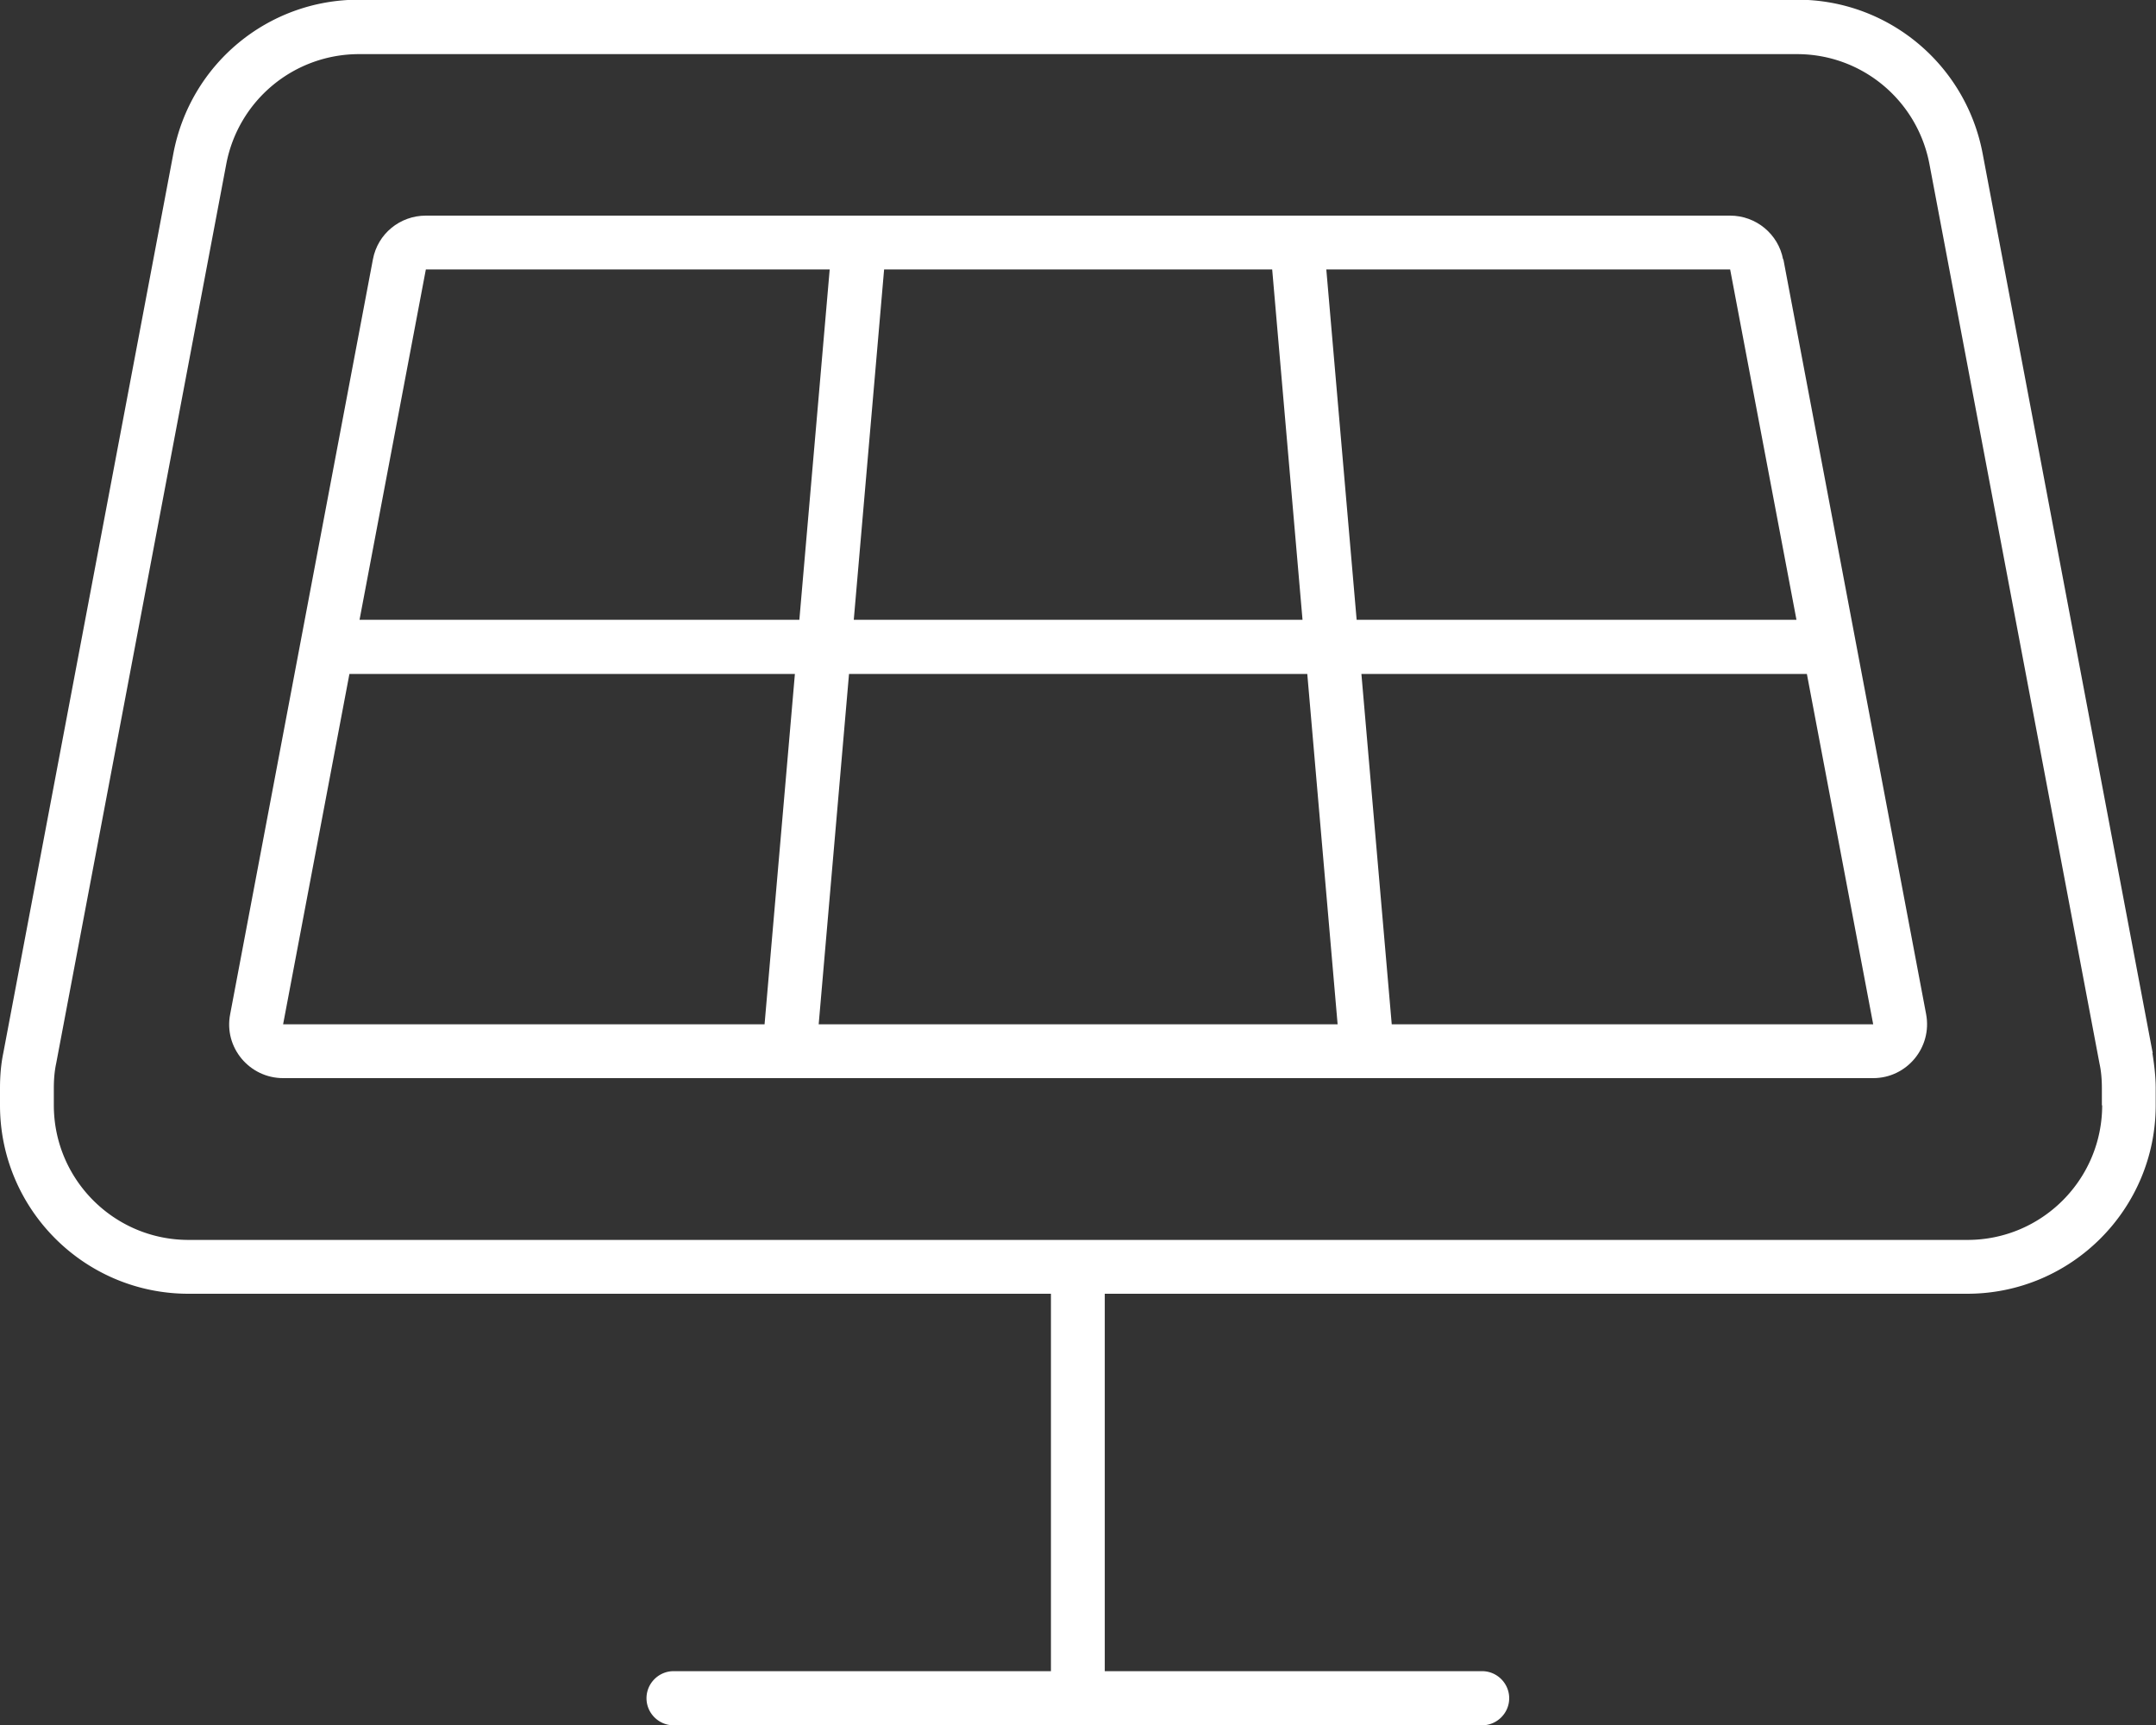 <svg id="Layer_2" data-name="Layer 2" xmlns="http://www.w3.org/2000/svg" viewBox="0 0 72.5 58"><rect x="0" y="0" width="72.5" height="58" fill="#333333" stroke="none"/><defs><style>.cls-1{fill:#fff}</style></defs><g id="Artwork"><path class="cls-1" d="M72.39 35.41L66.67 5.16c-.57-3-3.18-5.17-6.23-5.17H12.06c-3.05 0-5.66 2.16-6.23 5.17L.11 35.41c-.08.39-.11.78-.11 1.18v.57c0 3.5 2.84 6.34 6.34 6.34h29v12.69H22.65c-.5 0-.91.41-.91.91s.41.91.91.91h27.19c.5 0 .91-.41.91-.91s-.41-.91-.91-.91H37.15V43.5h29c3.5 0 6.34-2.84 6.34-6.34v-.57c0-.4-.05-.79-.11-1.18zm-1.7 1.75c0 2.5-2.03 4.53-4.53 4.53H6.34c-2.5 0-4.53-2.03-4.53-4.53v-.57c0-.28.02-.56.08-.84L7.61 5.51a4.54 4.54 0 014.45-3.69h48.37c2.18 0 4.04 1.55 4.45 3.69l5.72 30.25c.06.27.08.56.08.84v.57z"/><path class="cls-1" d="M59.96 8.72c-.16-.85-.91-1.47-1.78-1.47H14.32c-.87 0-1.62.61-1.78 1.47L7.74 34.1c-.22 1.12.65 2.15 1.78 2.15h53.47c1.13 0 1.99-1.03 1.78-2.15l-4.8-25.38zm-30.23.34h13.05l1.02 11.78H28.71l1.02-11.78zM25.7 34.44H9.52l2.23-11.78h14.98l-1.02 11.78zm-13.61-13.6l2.23-11.78H27.9l-1.02 11.78H12.09zm15.44 13.6l1.02-11.78h15.41l1.02 11.78H27.53zM44.6 9.06h13.58l2.23 11.78H45.62L44.6 9.06zm2.2 25.38l-1.02-11.78h14.98l2.23 11.78H46.8z"/></g></svg>